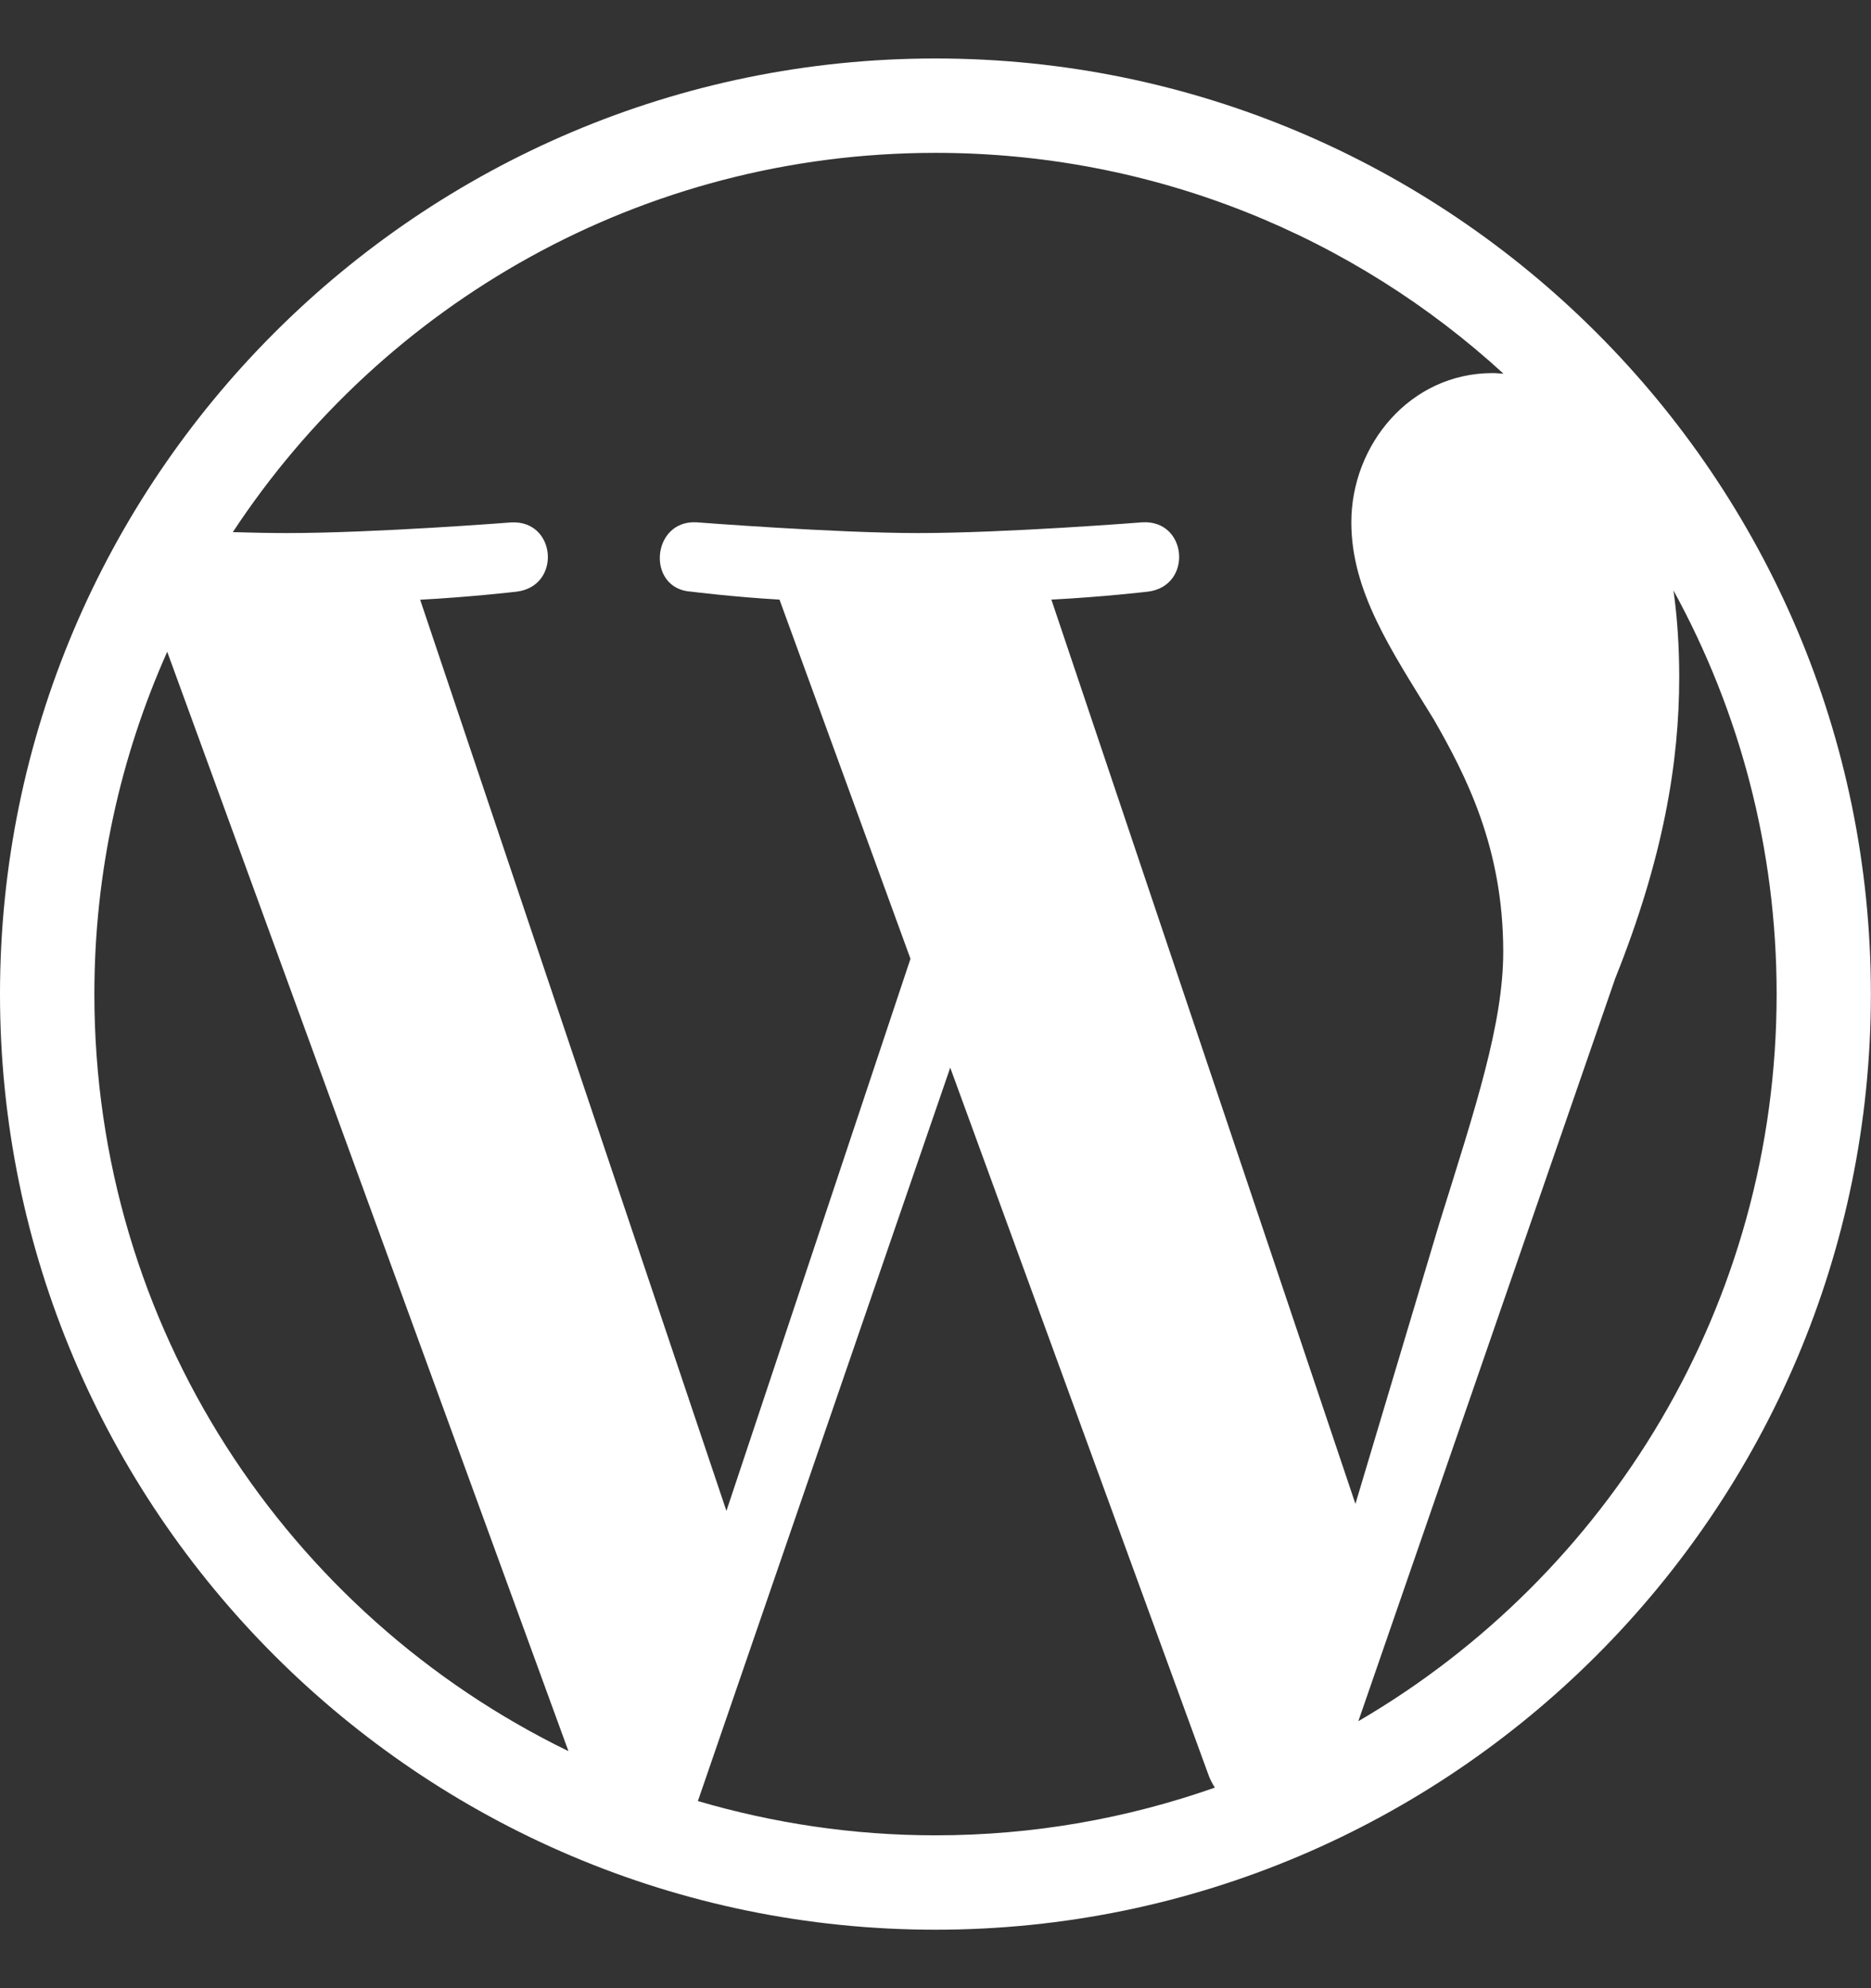 <svg width="16" height="17" viewBox="0 0 16 17" fill="none" xmlns="http://www.w3.org/2000/svg">
<rect x="0" y="0" width="16" height="17" fill="#333333" stroke="none"/>
<path d="M8 0.5C3.589 0.5 0 4.089 0 8.5C0 12.911 3.589 16.5 8 16.5C12.411 16.5 15.999 12.911 15.999 8.5C16 4.089 12.411 0.5 8 0.5ZM0.807 8.5C0.807 7.457 1.031 6.467 1.43 5.573L4.861 14.973C2.462 13.807 0.807 11.347 0.807 8.5ZM8 15.693C7.294 15.693 6.613 15.589 5.968 15.4L8.126 9.129L10.338 15.186C10.352 15.222 10.369 15.254 10.389 15.285C9.641 15.548 8.838 15.693 8 15.693ZM8.991 5.127C9.424 5.105 9.815 5.059 9.815 5.059C10.202 5.013 10.157 4.444 9.769 4.466C9.769 4.466 8.604 4.558 7.851 4.558C7.145 4.558 5.957 4.466 5.957 4.466C5.569 4.444 5.524 5.036 5.911 5.059C5.911 5.059 6.278 5.105 6.666 5.127L7.786 8.198L6.212 12.919L3.593 5.128C4.027 5.105 4.417 5.059 4.417 5.059C4.804 5.013 4.758 4.444 4.37 4.467C4.37 4.467 3.206 4.558 2.454 4.558C2.318 4.558 2.159 4.555 1.991 4.55C3.276 2.597 5.487 1.307 8 1.307C9.873 1.307 11.578 2.023 12.857 3.195C12.826 3.194 12.796 3.19 12.764 3.19C12.057 3.19 11.556 3.805 11.556 4.466C11.556 5.059 11.898 5.561 12.262 6.153C12.536 6.632 12.855 7.248 12.855 8.137C12.855 8.753 12.619 9.467 12.308 10.462L11.591 12.859L8.991 5.127ZM11.616 14.717L13.813 8.365C14.224 7.339 14.36 6.519 14.36 5.789C14.36 5.524 14.343 5.278 14.311 5.049C14.873 6.074 15.193 7.249 15.193 8.5C15.193 11.153 13.754 13.47 11.616 14.717Z" fill="white"/>
</svg>
